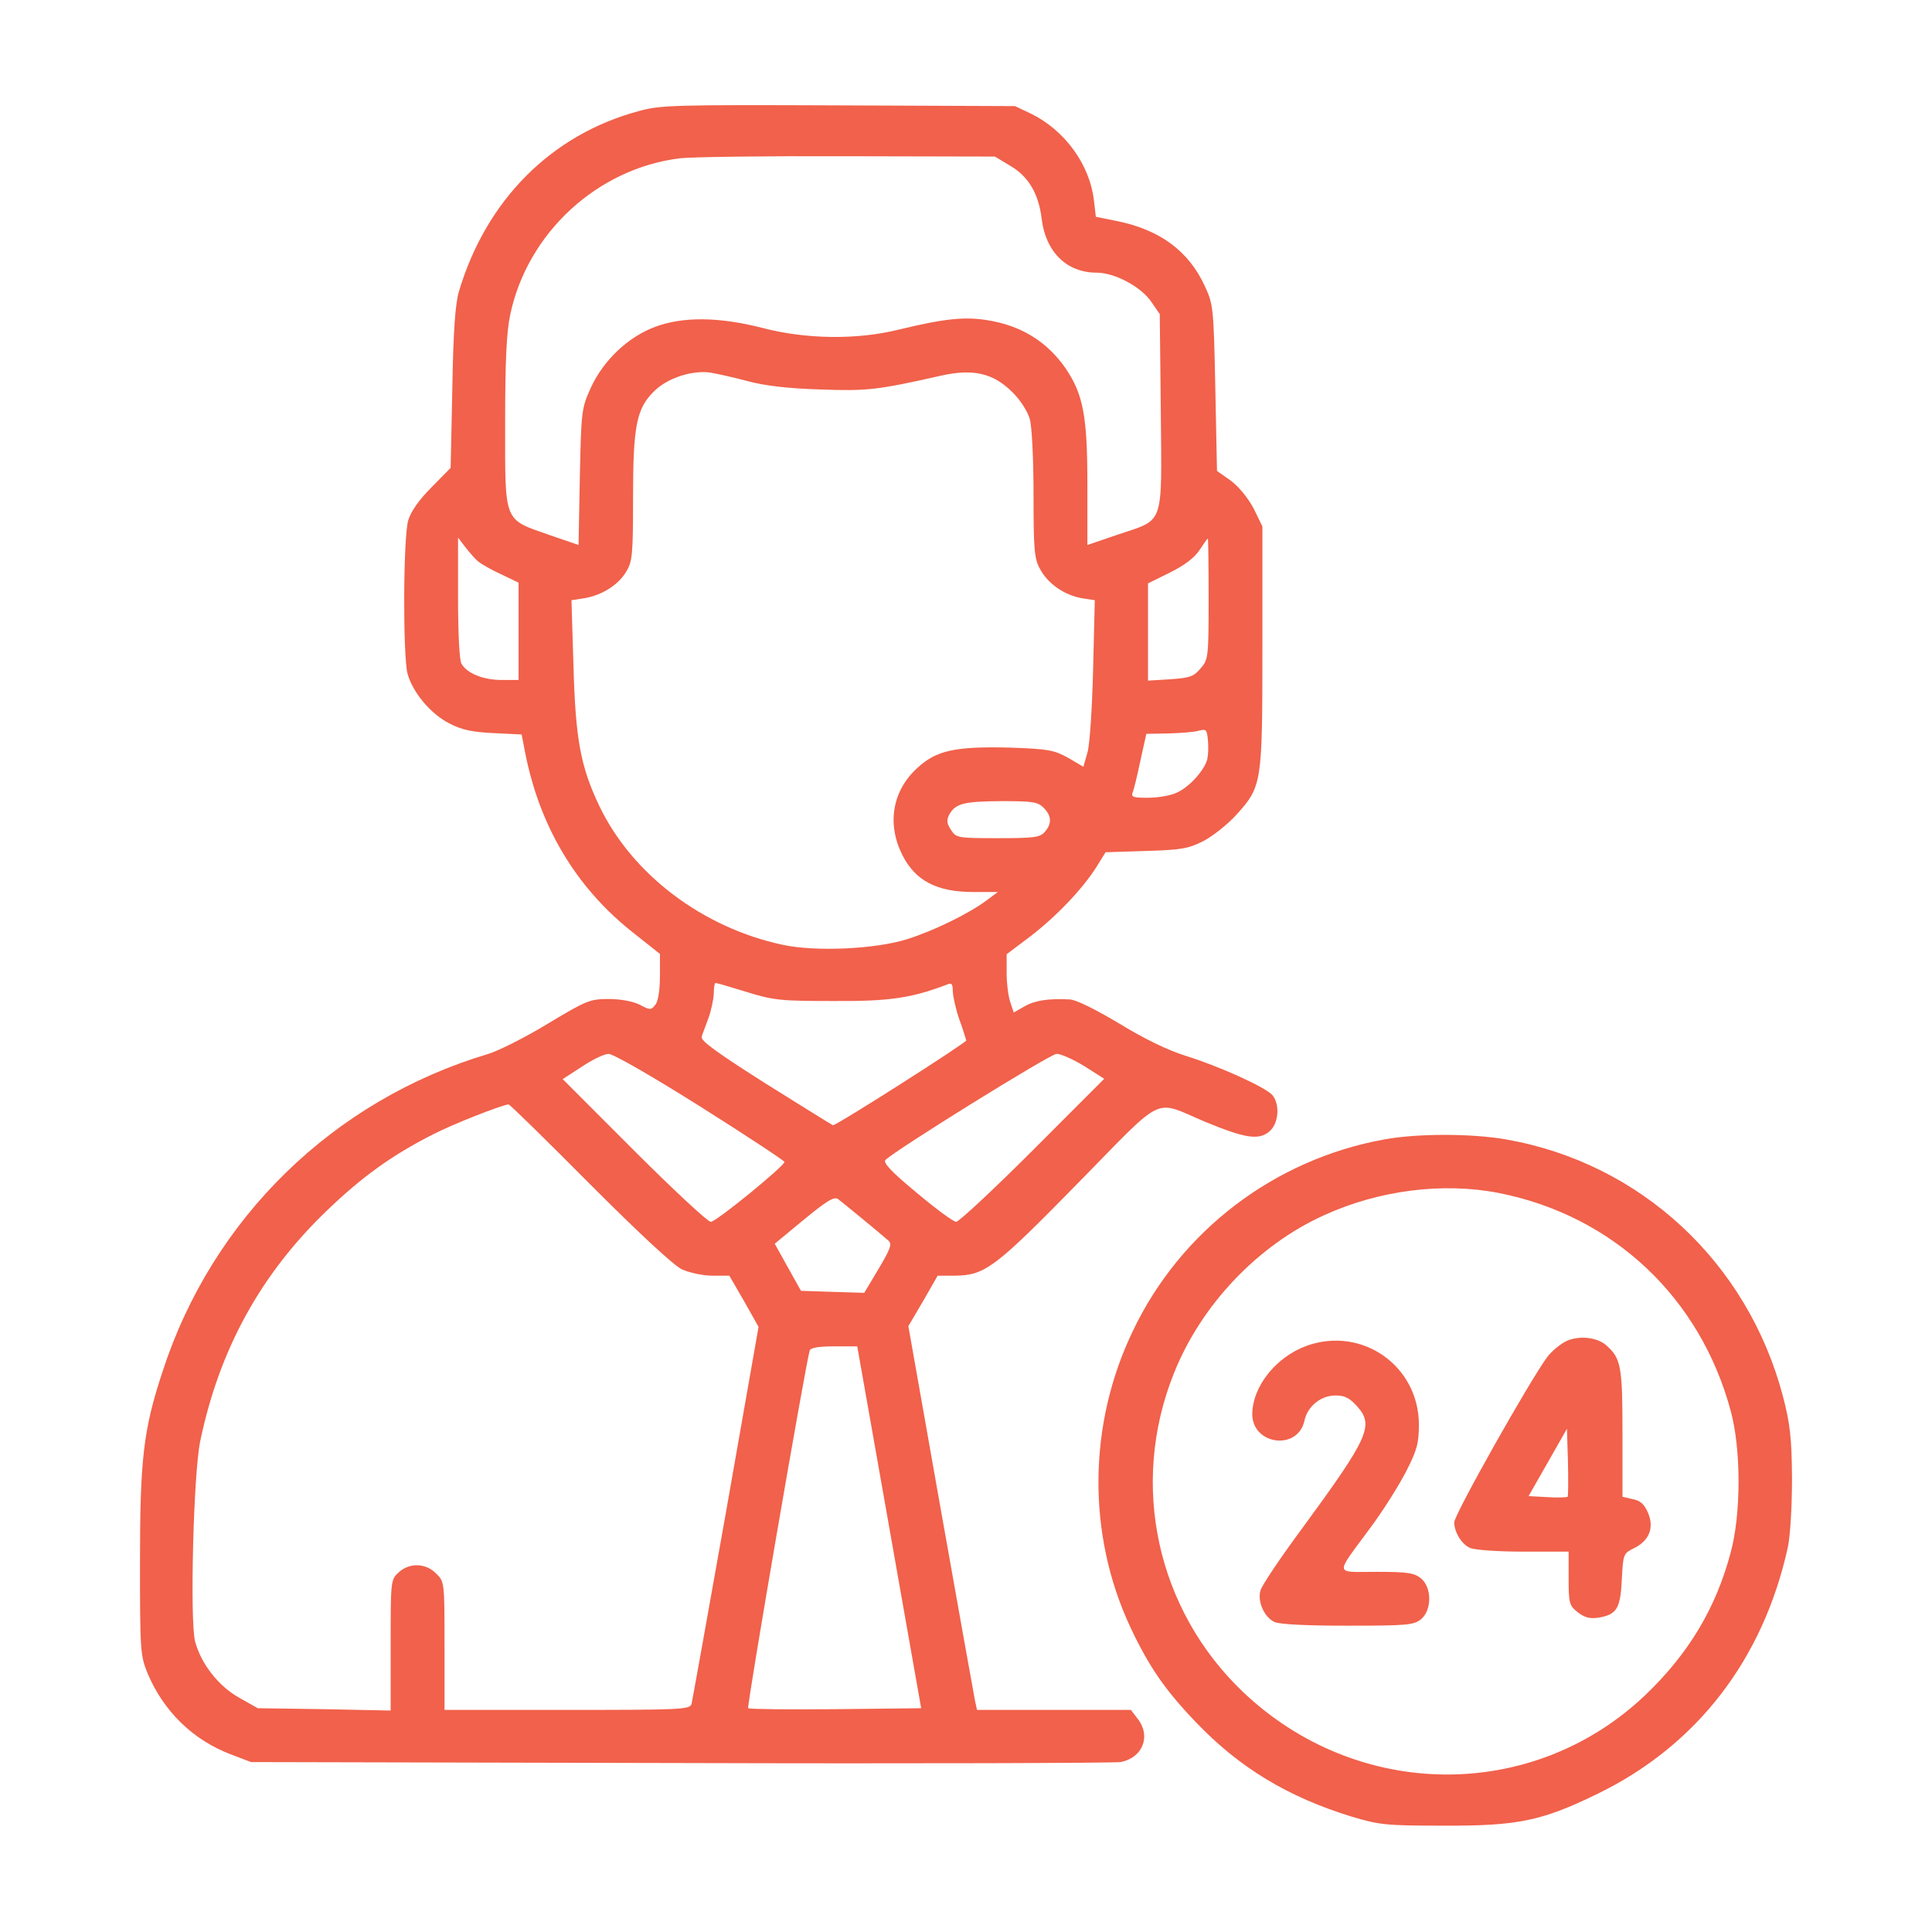<svg width="24" height="24" viewBox="0 0 24 24" fill="none" xmlns="http://www.w3.org/2000/svg">
<path d="M7.931 1.381C6.848 1.673 6.041 2.484 5.702 3.617C5.656 3.768 5.631 4.107 5.619 4.822L5.598 5.812L5.359 6.055C5.205 6.21 5.104 6.352 5.071 6.465C5.008 6.678 5.004 8.15 5.063 8.371C5.129 8.605 5.351 8.869 5.581 8.986C5.731 9.065 5.865 9.095 6.133 9.107L6.48 9.124L6.526 9.362C6.706 10.265 7.149 11.01 7.835 11.562L8.198 11.85V12.126C8.198 12.289 8.177 12.435 8.144 12.477C8.09 12.548 8.081 12.552 7.947 12.481C7.864 12.44 7.713 12.41 7.563 12.41C7.329 12.41 7.287 12.427 6.806 12.716C6.526 12.887 6.191 13.054 6.066 13.092C4.143 13.665 2.637 15.132 2.019 17.039C1.78 17.762 1.739 18.13 1.739 19.401C1.739 20.497 1.743 20.564 1.831 20.781C2.027 21.253 2.395 21.617 2.876 21.797L3.118 21.889L8.449 21.901C11.38 21.91 13.843 21.901 13.918 21.889C14.194 21.839 14.303 21.567 14.131 21.349L14.048 21.241H13.09H12.137L12.112 21.128C12.099 21.061 11.907 19.991 11.685 18.741L11.284 16.474L11.468 16.161L11.648 15.847H11.857C12.237 15.843 12.354 15.755 13.391 14.697C14.491 13.577 14.315 13.66 14.972 13.936C15.469 14.141 15.632 14.166 15.766 14.058C15.883 13.961 15.904 13.727 15.808 13.606C15.724 13.506 15.147 13.246 14.733 13.117C14.516 13.05 14.219 12.908 13.906 12.716C13.604 12.536 13.362 12.415 13.283 12.415C13.023 12.402 12.856 12.427 12.726 12.502L12.593 12.578L12.551 12.452C12.526 12.381 12.505 12.218 12.505 12.088V11.854L12.798 11.633C13.124 11.382 13.441 11.051 13.617 10.775L13.734 10.587L14.236 10.571C14.683 10.558 14.767 10.541 14.955 10.445C15.072 10.382 15.256 10.236 15.361 10.119C15.678 9.768 15.682 9.73 15.682 8.028V6.54L15.574 6.318C15.503 6.185 15.394 6.051 15.29 5.971L15.118 5.85L15.097 4.817C15.076 3.81 15.072 3.78 14.963 3.546C14.763 3.116 14.407 2.856 13.885 2.748L13.613 2.693L13.588 2.48C13.534 2.041 13.228 1.623 12.819 1.418L12.609 1.318L10.414 1.309C8.378 1.301 8.198 1.305 7.931 1.381ZM12.547 2.058C12.777 2.192 12.902 2.405 12.94 2.718C12.99 3.132 13.253 3.387 13.621 3.387C13.847 3.387 14.177 3.563 14.303 3.751L14.407 3.902L14.42 5.118C14.432 6.553 14.47 6.444 13.889 6.64L13.508 6.77V6.026C13.508 5.173 13.458 4.901 13.237 4.575C13.007 4.245 12.689 4.044 12.262 3.977C11.982 3.931 11.719 3.96 11.167 4.094C10.644 4.224 10.009 4.215 9.469 4.073C8.926 3.935 8.483 3.931 8.136 4.061C7.801 4.186 7.492 4.479 7.337 4.822C7.224 5.072 7.22 5.11 7.203 5.925L7.187 6.77L6.823 6.645C6.25 6.444 6.275 6.507 6.275 5.256C6.275 4.491 6.292 4.123 6.338 3.91C6.551 2.894 7.421 2.091 8.449 1.966C8.6 1.949 9.54 1.937 10.54 1.941L12.359 1.945L12.547 2.058ZM9.285 4.734C9.499 4.792 9.791 4.826 10.184 4.838C10.774 4.859 10.891 4.847 11.706 4.663C12.091 4.579 12.342 4.638 12.572 4.868C12.676 4.968 12.764 5.11 12.793 5.206C12.819 5.302 12.839 5.708 12.839 6.147C12.839 6.82 12.848 6.941 12.919 7.067C13.015 7.251 13.224 7.393 13.437 7.431L13.6 7.456L13.579 8.317C13.567 8.789 13.538 9.258 13.508 9.35L13.458 9.525L13.266 9.412C13.09 9.316 13.019 9.304 12.547 9.287C11.869 9.27 11.631 9.32 11.393 9.542C11.083 9.826 11.016 10.236 11.209 10.621C11.372 10.943 11.639 11.081 12.095 11.081H12.396L12.25 11.189C12.037 11.348 11.602 11.562 11.271 11.666C10.878 11.791 10.134 11.825 9.724 11.737C8.725 11.524 7.851 10.859 7.446 10.014C7.212 9.525 7.149 9.182 7.124 8.275L7.099 7.456L7.262 7.431C7.479 7.393 7.68 7.268 7.78 7.1C7.856 6.975 7.864 6.887 7.864 6.185C7.864 5.286 7.906 5.072 8.131 4.855C8.299 4.692 8.604 4.596 8.826 4.629C8.905 4.642 9.114 4.688 9.285 4.734ZM5.941 6.975C5.974 7.004 6.104 7.079 6.225 7.134L6.442 7.238V7.845V8.447H6.233C5.999 8.447 5.798 8.363 5.731 8.242C5.706 8.192 5.69 7.849 5.69 7.418V6.678L5.782 6.799C5.836 6.866 5.903 6.946 5.941 6.975ZM15.014 7.439C15.014 8.171 15.009 8.196 14.913 8.304C14.83 8.405 14.779 8.421 14.537 8.438L14.261 8.455V7.853V7.247L14.533 7.113C14.717 7.021 14.838 6.929 14.901 6.833C14.951 6.757 14.997 6.691 15.005 6.691C15.009 6.691 15.014 7.029 15.014 7.439ZM14.997 9.433C14.959 9.575 14.763 9.789 14.608 9.851C14.533 9.885 14.378 9.91 14.257 9.91C14.069 9.91 14.048 9.902 14.073 9.835C14.089 9.797 14.131 9.617 14.169 9.438L14.24 9.116L14.512 9.111C14.662 9.107 14.83 9.095 14.888 9.078C14.984 9.053 14.993 9.061 15.005 9.195C15.014 9.274 15.009 9.379 14.997 9.433ZM12.965 10.035C13.065 10.136 13.069 10.232 12.977 10.336C12.919 10.403 12.839 10.412 12.396 10.412C11.895 10.412 11.878 10.408 11.815 10.311C11.761 10.232 11.757 10.19 11.79 10.123C11.869 9.981 11.966 9.956 12.434 9.952C12.827 9.952 12.89 9.96 12.965 10.035ZM9.273 12.322C9.612 12.427 9.699 12.435 10.352 12.435C11.05 12.44 11.326 12.398 11.765 12.23C11.823 12.205 11.836 12.222 11.836 12.318C11.84 12.385 11.874 12.544 11.919 12.669C11.966 12.795 11.999 12.912 12.003 12.925C12.003 12.954 10.377 13.991 10.347 13.978C10.335 13.974 9.959 13.74 9.511 13.46C8.918 13.083 8.7 12.929 8.717 12.879C8.725 12.845 8.767 12.741 8.8 12.649C8.834 12.557 8.863 12.419 8.867 12.343C8.867 12.272 8.876 12.21 8.888 12.21C8.901 12.21 9.072 12.26 9.273 12.322ZM8.696 13.744C9.273 14.108 9.741 14.417 9.745 14.434C9.745 14.484 8.897 15.178 8.83 15.178C8.792 15.178 8.366 14.781 7.876 14.292L6.99 13.405L7.228 13.251C7.358 13.163 7.508 13.092 7.559 13.092C7.613 13.088 8.111 13.376 8.696 13.744ZM13.467 13.242L13.717 13.401L12.831 14.288C12.342 14.777 11.911 15.178 11.878 15.178C11.844 15.178 11.623 15.015 11.384 14.814C11.071 14.555 10.966 14.442 11 14.409C11.121 14.288 13.04 13.096 13.124 13.092C13.174 13.088 13.329 13.159 13.467 13.242ZM7.32 14.701C7.943 15.325 8.366 15.717 8.47 15.768C8.562 15.809 8.729 15.847 8.851 15.847H9.06L9.244 16.165L9.423 16.483L9.018 18.787C8.792 20.058 8.6 21.128 8.591 21.166C8.57 21.237 8.462 21.241 7.044 21.241H5.522V20.446C5.522 19.656 5.522 19.648 5.418 19.547C5.288 19.414 5.083 19.41 4.95 19.535C4.853 19.623 4.853 19.644 4.853 20.438V21.249L4.03 21.232L3.202 21.22L2.972 21.09C2.717 20.948 2.499 20.672 2.424 20.392C2.357 20.141 2.403 18.306 2.487 17.904C2.725 16.759 3.24 15.826 4.063 15.036C4.498 14.618 4.87 14.35 5.38 14.091C5.644 13.957 6.208 13.736 6.317 13.719C6.329 13.715 6.781 14.158 7.32 14.701ZM10.728 15.153C10.866 15.266 11.004 15.383 11.037 15.412C11.083 15.454 11.062 15.513 10.916 15.759L10.736 16.06L10.343 16.048L9.95 16.035L9.787 15.743L9.624 15.45L9.988 15.149C10.285 14.906 10.364 14.86 10.414 14.898C10.448 14.923 10.59 15.04 10.728 15.153ZM11.046 18.971L11.443 21.22L10.377 21.232C9.791 21.237 9.306 21.232 9.294 21.22C9.273 21.203 10.013 16.909 10.059 16.775C10.072 16.742 10.172 16.725 10.364 16.725H10.649L11.046 18.971Z" fill="#F1614B"/>
<path d="M17.198 14.154C15.835 14.4 14.668 15.287 14.075 16.529C13.514 17.691 13.502 19.058 14.041 20.212C14.271 20.701 14.472 20.994 14.857 21.395C15.396 21.96 16.002 22.324 16.788 22.566C17.139 22.671 17.219 22.679 17.938 22.679C18.854 22.683 19.155 22.62 19.84 22.286C21.082 21.684 21.906 20.609 22.211 19.213C22.24 19.062 22.261 18.715 22.261 18.356C22.257 17.85 22.236 17.683 22.148 17.344C21.709 15.68 20.38 14.446 18.707 14.154C18.273 14.079 17.612 14.079 17.198 14.154ZM18.615 14.819C20.037 15.099 21.12 16.115 21.5 17.528C21.63 18.009 21.63 18.816 21.496 19.297C21.312 19.986 20.969 20.551 20.434 21.061C19.038 22.386 16.863 22.37 15.442 21.019C14.371 19.999 14.029 18.444 14.581 17.064C14.919 16.211 15.626 15.467 16.45 15.095C17.131 14.785 17.921 14.685 18.615 14.819Z" fill="#F1614B"/>
<path d="M19.461 16.658C19.39 16.691 19.281 16.779 19.223 16.854C19.009 17.139 18.065 18.815 18.065 18.911C18.065 19.033 18.157 19.183 18.261 19.229C18.32 19.254 18.6 19.275 18.922 19.275H19.486V19.605C19.486 19.919 19.494 19.944 19.599 20.028C19.687 20.095 19.75 20.111 19.858 20.095C20.084 20.057 20.13 19.982 20.147 19.618C20.163 19.304 20.168 19.296 20.297 19.233C20.485 19.141 20.552 18.982 20.473 18.794C20.427 18.686 20.377 18.64 20.281 18.623L20.155 18.593V17.803C20.155 16.975 20.138 16.875 19.954 16.712C19.841 16.612 19.62 16.587 19.461 16.658ZM19.474 18.593C19.461 18.602 19.348 18.606 19.223 18.598L18.989 18.585L19.227 18.167L19.465 17.749L19.478 18.163C19.482 18.389 19.482 18.581 19.474 18.593Z" fill="#F1614B"/>
<path d="M16.234 16.717C15.853 16.855 15.561 17.218 15.556 17.565C15.556 17.95 16.121 18.025 16.204 17.649C16.242 17.469 16.409 17.335 16.589 17.335C16.706 17.335 16.765 17.365 16.861 17.473C17.07 17.707 17.003 17.858 16.175 18.987C15.903 19.355 15.669 19.702 15.657 19.761C15.619 19.898 15.707 20.091 15.832 20.149C15.899 20.179 16.234 20.195 16.744 20.195C17.476 20.195 17.563 20.187 17.651 20.116C17.789 20.003 17.789 19.719 17.651 19.606C17.567 19.539 17.484 19.526 17.099 19.526C16.568 19.526 16.577 19.585 17.02 18.983C17.183 18.765 17.384 18.443 17.471 18.272C17.605 18.009 17.626 17.925 17.626 17.687C17.618 16.963 16.919 16.474 16.234 16.717Z" fill="#F1614B"/>
</svg>

